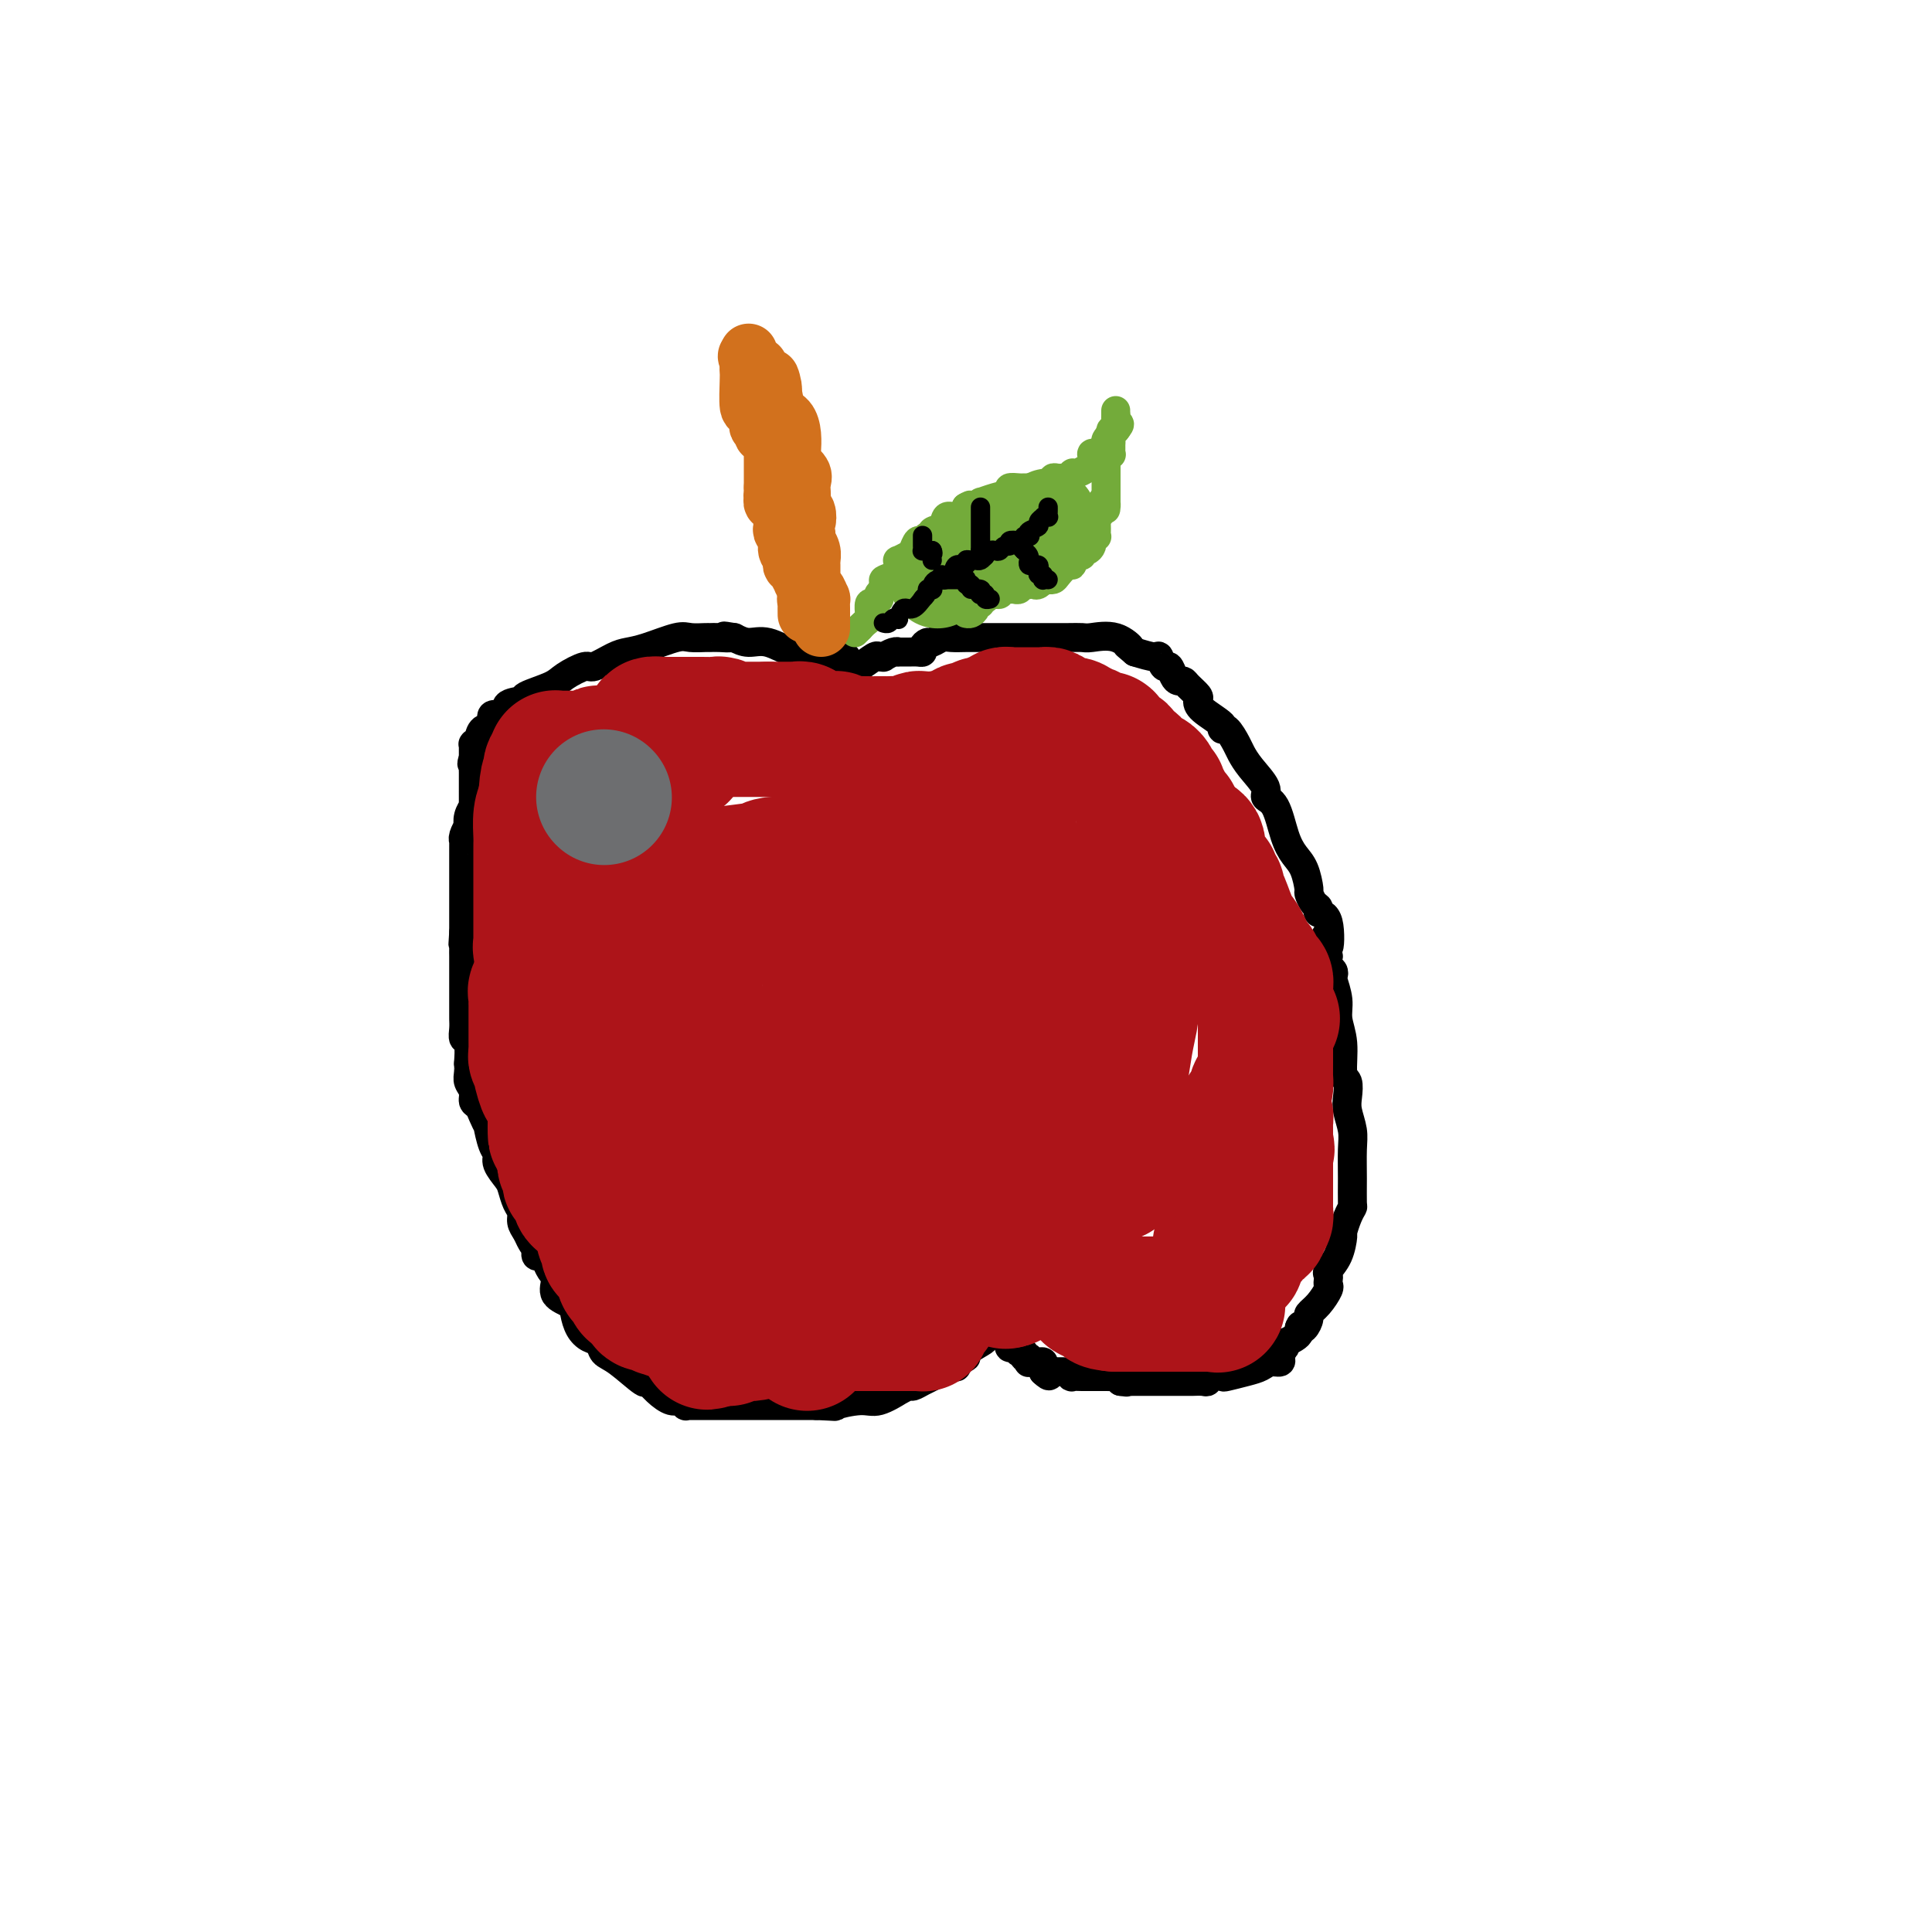 <svg viewBox='0 0 400 400' version='1.1' xmlns='http://www.w3.org/2000/svg' xmlns:xlink='http://www.w3.org/1999/xlink'><g fill='none' stroke='#000000' stroke-width='6' stroke-linecap='round' stroke-linejoin='round'><path d='M175,136c0.156,0.009 0.311,0.019 0,0c-0.311,-0.019 -1.090,-0.065 -2,0c-0.910,0.065 -1.951,0.243 -3,0c-1.049,-0.243 -2.104,-0.905 -3,-1c-0.896,-0.095 -1.632,0.377 -3,0c-1.368,-0.377 -3.368,-1.601 -5,-2c-1.632,-0.399 -2.895,0.029 -4,0c-1.105,-0.029 -2.053,-0.514 -3,-1'/><path d='M152,132c-3.694,-0.619 -1.430,-0.165 -1,0c0.430,0.165 -0.973,0.043 -2,0c-1.027,-0.043 -1.678,-0.005 -2,0c-0.322,0.005 -0.316,-0.024 -1,0c-0.684,0.024 -2.058,0.099 -3,0c-0.942,-0.099 -1.454,-0.372 -3,0c-1.546,0.372 -4.127,1.391 -6,2c-1.873,0.609 -3.037,0.810 -4,1c-0.963,0.190 -1.725,0.368 -3,1c-1.275,0.632 -3.064,1.717 -4,2c-0.936,0.283 -1.018,-0.236 -2,0c-0.982,0.236 -2.864,1.228 -4,2c-1.136,0.772 -1.527,1.325 -3,2c-1.473,0.675 -4.028,1.471 -5,2c-0.972,0.529 -0.360,0.790 -1,1c-0.640,0.210 -2.532,0.370 -3,1c-0.468,0.630 0.489,1.731 0,2c-0.489,0.269 -2.422,-0.292 -3,0c-0.578,0.292 0.199,1.437 0,2c-0.199,0.563 -1.374,0.542 -2,1c-0.626,0.458 -0.704,1.394 -1,2c-0.296,0.606 -0.811,0.883 -1,1c-0.189,0.117 -0.051,0.073 0,0c0.051,-0.073 0.014,-0.174 0,0c-0.014,0.174 -0.004,0.624 0,1c0.004,0.376 0.001,0.679 0,1c-0.001,0.321 -0.001,0.661 0,1'/><path d='M98,157c-0.619,1.643 -0.166,1.252 0,1c0.166,-0.252 0.044,-0.365 0,0c-0.044,0.365 -0.012,1.206 0,2c0.012,0.794 0.003,1.540 0,2c-0.003,0.460 -0.001,0.635 0,1c0.001,0.365 0.001,0.919 0,1c-0.001,0.081 -0.004,-0.313 0,0c0.004,0.313 0.015,1.332 0,2c-0.015,0.668 -0.056,0.986 0,1c0.056,0.014 0.207,-0.277 0,0c-0.207,0.277 -0.774,1.122 -1,2c-0.226,0.878 -0.113,1.788 0,2c0.113,0.212 0.226,-0.276 0,0c-0.226,0.276 -0.793,1.314 -1,2c-0.207,0.686 -0.056,1.018 0,1c0.056,-0.018 0.015,-0.387 0,0c-0.015,0.387 -0.004,1.531 0,2c0.004,0.469 0.001,0.262 0,1c-0.001,0.738 -0.000,2.422 0,3c0.000,0.578 0.000,0.049 0,0c-0.000,-0.049 -0.000,0.381 0,1c0.000,0.619 0.000,1.425 0,2c-0.000,0.575 -0.000,0.918 0,1c0.000,0.082 0.000,-0.096 0,0c-0.000,0.096 -0.000,0.465 0,1c0.000,0.535 0.000,1.236 0,2c-0.000,0.764 -0.000,1.590 0,2c0.000,0.410 0.000,0.403 0,1c-0.000,0.597 -0.000,1.799 0,3'/><path d='M96,193c-0.309,5.409 -0.083,0.930 0,0c0.083,-0.930 0.022,1.689 0,3c-0.022,1.311 -0.006,1.313 0,2c0.006,0.687 0.002,2.058 0,3c-0.002,0.942 -0.001,1.456 0,2c0.001,0.544 0.000,1.118 0,2c-0.000,0.882 -0.001,2.072 0,3c0.001,0.928 0.004,1.593 0,2c-0.004,0.407 -0.015,0.555 0,1c0.015,0.445 0.057,1.186 0,2c-0.057,0.814 -0.211,1.702 0,2c0.211,0.298 0.788,0.005 1,1c0.212,0.995 0.061,3.277 0,4c-0.061,0.723 -0.031,-0.115 0,0c0.031,0.115 0.064,1.182 0,2c-0.064,0.818 -0.225,1.387 0,2c0.225,0.613 0.835,1.269 1,2c0.165,0.731 -0.114,1.537 0,2c0.114,0.463 0.622,0.582 1,1c0.378,0.418 0.627,1.134 1,2c0.373,0.866 0.869,1.883 1,2c0.131,0.117 -0.102,-0.666 0,0c0.102,0.666 0.538,2.782 1,4c0.462,1.218 0.950,1.537 1,2c0.050,0.463 -0.336,1.068 0,2c0.336,0.932 1.396,2.189 2,3c0.604,0.811 0.753,1.176 1,2c0.247,0.824 0.592,2.107 1,3c0.408,0.893 0.879,1.394 1,2c0.121,0.606 -0.108,1.316 0,2c0.108,0.684 0.554,1.342 1,2'/><path d='M109,255c2.310,5.123 2.086,2.430 2,2c-0.086,-0.430 -0.034,1.404 0,2c0.034,0.596 0.050,-0.044 0,0c-0.050,0.044 -0.167,0.773 0,1c0.167,0.227 0.616,-0.049 1,0c0.384,0.049 0.702,0.422 1,1c0.298,0.578 0.577,1.361 1,2c0.423,0.639 0.991,1.133 1,2c0.009,0.867 -0.542,2.106 0,3c0.542,0.894 2.177,1.443 3,2c0.823,0.557 0.836,1.123 1,2c0.164,0.877 0.481,2.067 1,3c0.519,0.933 1.239,1.610 2,2c0.761,0.390 1.561,0.491 2,1c0.439,0.509 0.515,1.424 1,2c0.485,0.576 1.379,0.814 3,2c1.621,1.186 3.968,3.322 5,4c1.032,0.678 0.750,-0.102 1,0c0.250,0.102 1.032,1.085 2,2c0.968,0.915 2.120,1.762 3,2c0.880,0.238 1.487,-0.132 2,0c0.513,0.132 0.932,0.768 1,1c0.068,0.232 -0.216,0.062 0,0c0.216,-0.062 0.931,-0.017 1,0c0.069,0.017 -0.507,0.004 1,0c1.507,-0.004 5.097,-0.001 7,0c1.903,0.001 2.118,0.000 3,0c0.882,-0.000 2.430,-0.000 5,0c2.570,0.000 6.163,0.000 8,0c1.837,-0.000 1.919,-0.000 2,0'/><path d='M169,291c5.291,0.224 3.517,0.286 4,0c0.483,-0.286 3.222,-0.918 5,-1c1.778,-0.082 2.594,0.385 4,0c1.406,-0.385 3.403,-1.623 4,-2c0.597,-0.377 -0.204,0.108 0,0c0.204,-0.108 1.413,-0.807 2,-1c0.587,-0.193 0.550,0.121 1,0c0.450,-0.121 1.386,-0.676 2,-1c0.614,-0.324 0.905,-0.416 2,-1c1.095,-0.584 2.995,-1.661 4,-2c1.005,-0.339 1.117,0.060 1,0c-0.117,-0.060 -0.462,-0.579 0,-1c0.462,-0.421 1.729,-0.743 2,-1c0.271,-0.257 -0.456,-0.450 0,-1c0.456,-0.550 2.094,-1.457 3,-2c0.906,-0.543 1.080,-0.724 1,-1c-0.080,-0.276 -0.414,-0.648 0,-1c0.414,-0.352 1.575,-0.683 2,-1c0.425,-0.317 0.114,-0.621 0,-1c-0.114,-0.379 -0.031,-0.833 0,-1c0.031,-0.167 0.009,-0.048 0,0c-0.009,0.048 -0.004,0.024 0,0'/><path d='M206,273c3.099,-1.762 2.347,0.833 2,2c-0.347,1.167 -0.290,0.905 0,1c0.290,0.095 0.813,0.546 1,1c0.187,0.454 0.039,0.910 0,1c-0.039,0.090 0.032,-0.187 0,0c-0.032,0.187 -0.167,0.839 0,1c0.167,0.161 0.637,-0.168 1,0c0.363,0.168 0.619,0.833 1,1c0.381,0.167 0.886,-0.166 1,0c0.114,0.166 -0.163,0.829 0,1c0.163,0.171 0.764,-0.150 1,0c0.236,0.150 0.105,0.772 0,1c-0.105,0.228 -0.186,0.064 0,0c0.186,-0.064 0.638,-0.028 1,0c0.362,0.028 0.633,0.046 1,0c0.367,-0.046 0.830,-0.157 1,0c0.170,0.157 0.046,0.581 0,1c-0.046,0.419 -0.013,0.834 0,1c0.013,0.166 0.007,0.083 0,0'/><path d='M216,284c1.786,1.702 1.252,0.456 1,0c-0.252,-0.456 -0.222,-0.122 0,0c0.222,0.122 0.638,0.032 1,0c0.362,-0.032 0.672,-0.005 1,0c0.328,0.005 0.675,-0.013 1,0c0.325,0.013 0.630,0.056 1,0c0.370,-0.056 0.807,-0.211 1,0c0.193,0.211 0.144,0.789 0,1c-0.144,0.211 -0.383,0.057 0,0c0.383,-0.057 1.389,-0.015 2,0c0.611,0.015 0.828,0.003 1,0c0.172,-0.003 0.297,0.002 1,0c0.703,-0.002 1.982,-0.011 3,0c1.018,0.011 1.774,0.041 2,0c0.226,-0.041 -0.078,-0.155 0,0c0.078,0.155 0.539,0.577 1,1'/><path d='M232,286c2.450,0.309 0.576,0.083 0,0c-0.576,-0.083 0.146,-0.022 1,0c0.854,0.022 1.841,0.006 2,0c0.159,-0.006 -0.508,-0.002 0,0c0.508,0.002 2.192,0.000 3,0c0.808,-0.000 0.742,-0.000 1,0c0.258,0.000 0.841,0.000 1,0c0.159,-0.000 -0.104,-0.000 0,0c0.104,0.000 0.576,0.000 1,0c0.424,-0.000 0.800,-0.000 1,0c0.200,0.000 0.225,0.001 1,0c0.775,-0.001 2.300,-0.004 3,0c0.700,0.004 0.573,0.015 1,0c0.427,-0.015 1.407,-0.056 2,0c0.593,0.056 0.798,0.208 1,0c0.202,-0.208 0.400,-0.776 1,-1c0.600,-0.224 1.602,-0.102 2,0c0.398,0.102 0.191,0.186 1,0c0.809,-0.186 2.634,-0.641 4,-1c1.366,-0.359 2.274,-0.621 3,-1c0.726,-0.379 1.270,-0.875 2,-1c0.730,-0.125 1.646,0.120 2,0c0.354,-0.120 0.146,-0.606 0,-1c-0.146,-0.394 -0.229,-0.697 0,-1c0.229,-0.303 0.769,-0.606 1,-1c0.231,-0.394 0.153,-0.879 0,-1c-0.153,-0.121 -0.381,0.122 0,0c0.381,-0.122 1.372,-0.610 2,-1c0.628,-0.390 0.894,-0.683 1,-1c0.106,-0.317 0.053,-0.659 0,-1'/><path d='M269,275c0.576,-1.113 0.016,-0.394 0,0c-0.016,0.394 0.511,0.463 1,0c0.489,-0.463 0.940,-1.458 1,-2c0.060,-0.542 -0.271,-0.631 0,-1c0.271,-0.369 1.145,-1.016 2,-2c0.855,-0.984 1.691,-2.304 2,-3c0.309,-0.696 0.089,-0.768 0,-1c-0.089,-0.232 -0.048,-0.623 0,-1c0.048,-0.377 0.103,-0.740 0,-1c-0.103,-0.260 -0.365,-0.419 0,-1c0.365,-0.581 1.355,-1.585 2,-3c0.645,-1.415 0.943,-3.241 1,-4c0.057,-0.759 -0.128,-0.452 0,-1c0.128,-0.548 0.570,-1.952 1,-3c0.430,-1.048 0.848,-1.739 1,-2c0.152,-0.261 0.037,-0.093 0,-1c-0.037,-0.907 0.004,-2.889 0,-5c-0.004,-2.111 -0.053,-4.352 0,-6c0.053,-1.648 0.206,-2.703 0,-4c-0.206,-1.297 -0.772,-2.835 -1,-4c-0.228,-1.165 -0.118,-1.956 0,-3c0.118,-1.044 0.243,-2.340 0,-3c-0.243,-0.660 -0.853,-0.685 -1,-2c-0.147,-1.315 0.171,-3.921 0,-6c-0.171,-2.079 -0.829,-3.632 -1,-5c-0.171,-1.368 0.147,-2.551 0,-4c-0.147,-1.449 -0.758,-3.165 -1,-4c-0.242,-0.835 -0.117,-0.791 0,-1c0.117,-0.209 0.224,-0.672 0,-1c-0.224,-0.328 -0.778,-0.522 -1,-1c-0.222,-0.478 -0.111,-1.239 0,-2'/><path d='M275,198c-0.807,-8.068 -0.324,-2.738 0,-2c0.324,0.738 0.489,-3.116 0,-5c-0.489,-1.884 -1.633,-1.797 -2,-2c-0.367,-0.203 0.043,-0.694 0,-1c-0.043,-0.306 -0.539,-0.427 -1,-1c-0.461,-0.573 -0.886,-1.599 -1,-2c-0.114,-0.401 0.083,-0.177 0,-1c-0.083,-0.823 -0.447,-2.692 -1,-4c-0.553,-1.308 -1.294,-2.053 -2,-3c-0.706,-0.947 -1.375,-2.094 -2,-4c-0.625,-1.906 -1.204,-4.570 -2,-6c-0.796,-1.430 -1.809,-1.628 -2,-2c-0.191,-0.372 0.440,-0.920 0,-2c-0.440,-1.080 -1.951,-2.692 -3,-4c-1.049,-1.308 -1.636,-2.313 -2,-3c-0.364,-0.687 -0.504,-1.055 -1,-2c-0.496,-0.945 -1.349,-2.467 -2,-3c-0.651,-0.533 -1.101,-0.078 -1,0c0.101,0.078 0.752,-0.220 0,-1c-0.752,-0.780 -2.908,-2.041 -4,-3c-1.092,-0.959 -1.119,-1.615 -1,-2c0.119,-0.385 0.383,-0.497 0,-1c-0.383,-0.503 -1.412,-1.397 -2,-2c-0.588,-0.603 -0.735,-0.916 -1,-1c-0.265,-0.084 -0.649,0.061 -1,0c-0.351,-0.061 -0.669,-0.327 -1,-1c-0.331,-0.673 -0.674,-1.752 -1,-2c-0.326,-0.248 -0.634,0.336 -1,0c-0.366,-0.336 -0.791,-1.590 -1,-2c-0.209,-0.410 -0.203,0.026 -1,0c-0.797,-0.026 -2.399,-0.513 -4,-1'/><path d='M235,135c-3.059,-2.580 -1.205,-1.031 -1,-1c0.205,0.031 -1.238,-1.456 -3,-2c-1.762,-0.544 -3.842,-0.146 -5,0c-1.158,0.146 -1.395,0.039 -2,0c-0.605,-0.039 -1.579,-0.010 -3,0c-1.421,0.010 -3.290,0.003 -4,0c-0.710,-0.003 -0.262,-0.001 -1,0c-0.738,0.001 -2.662,0.000 -4,0c-1.338,-0.000 -2.092,0.000 -3,0c-0.908,-0.000 -1.972,-0.001 -3,0c-1.028,0.001 -2.019,0.004 -3,0c-0.981,-0.004 -1.950,-0.016 -3,0c-1.050,0.016 -2.180,0.060 -3,0c-0.820,-0.060 -1.329,-0.222 -2,0c-0.671,0.222 -1.503,0.830 -2,1c-0.497,0.170 -0.661,-0.098 -1,0c-0.339,0.098 -0.855,0.562 -1,1c-0.145,0.438 0.081,0.850 0,1c-0.081,0.150 -0.468,0.039 -1,0c-0.532,-0.039 -1.208,-0.007 -2,0c-0.792,0.007 -1.700,-0.012 -2,0c-0.300,0.012 0.007,0.056 0,0c-0.007,-0.056 -0.329,-0.213 -1,0c-0.671,0.213 -1.693,0.797 -2,1c-0.307,0.203 0.100,0.026 0,0c-0.100,-0.026 -0.706,0.098 -1,0c-0.294,-0.098 -0.275,-0.418 -1,0c-0.725,0.418 -2.195,1.574 -3,2c-0.805,0.426 -0.944,0.122 -1,0c-0.056,-0.122 -0.028,-0.061 0,0'/><path d='M177,138c-3.272,0.928 -1.451,0.249 -1,0c0.451,-0.249 -0.468,-0.067 -1,0c-0.532,0.067 -0.679,0.018 -1,0c-0.321,-0.018 -0.818,-0.005 -1,0c-0.182,0.005 -0.049,0.001 0,0c0.049,-0.001 0.014,-0.000 0,0c-0.014,0.000 -0.007,0.000 0,0'/></g>
<g fill='none' stroke='#AD1419' stroke-width='28' stroke-linecap='round' stroke-linejoin='round'><path d='M146,268c0.166,-0.455 0.333,-0.909 0,-1c-0.333,-0.091 -1.165,0.182 -2,0c-0.835,-0.182 -1.673,-0.818 -2,-1c-0.327,-0.182 -0.143,0.089 0,0c0.143,-0.089 0.244,-0.539 0,-1c-0.244,-0.461 -0.835,-0.932 -1,-1c-0.165,-0.068 0.096,0.266 0,0c-0.096,-0.266 -0.548,-1.133 -1,-2'/><path d='M140,262c-1.033,-0.864 -0.617,-0.025 -1,0c-0.383,0.025 -1.566,-0.763 -2,-1c-0.434,-0.237 -0.121,0.077 0,0c0.121,-0.077 0.048,-0.546 0,-1c-0.048,-0.454 -0.072,-0.892 0,-1c0.072,-0.108 0.240,0.113 0,0c-0.240,-0.113 -0.887,-0.560 -1,-1c-0.113,-0.440 0.308,-0.873 0,-1c-0.308,-0.127 -1.344,0.050 -2,0c-0.656,-0.050 -0.931,-0.329 -1,-1c-0.069,-0.671 0.070,-1.734 0,-2c-0.070,-0.266 -0.348,0.266 -1,0c-0.652,-0.266 -1.677,-1.331 -2,-2c-0.323,-0.669 0.058,-0.942 0,-1c-0.058,-0.058 -0.554,0.100 -1,0c-0.446,-0.100 -0.842,-0.457 -1,-1c-0.158,-0.543 -0.079,-1.271 0,-2'/><path d='M128,248c-1.917,-2.654 -0.709,-2.288 -1,-3c-0.291,-0.712 -2.081,-2.503 -3,-4c-0.919,-1.497 -0.968,-2.702 -1,-3c-0.032,-0.298 -0.046,0.311 0,0c0.046,-0.311 0.152,-1.543 0,-2c-0.152,-0.457 -0.562,-0.141 -1,0c-0.438,0.141 -0.902,0.105 -1,-1c-0.098,-1.105 0.172,-3.280 0,-4c-0.172,-0.720 -0.786,0.015 -1,0c-0.214,-0.015 -0.028,-0.780 0,-1c0.028,-0.220 -0.100,0.103 0,0c0.100,-0.103 0.430,-0.634 0,-2c-0.430,-1.366 -1.618,-3.566 -2,-5c-0.382,-1.434 0.042,-2.100 0,-3c-0.042,-0.900 -0.551,-2.034 -1,-3c-0.449,-0.966 -0.838,-1.764 -1,-2c-0.162,-0.236 -0.096,0.089 0,0c0.096,-0.089 0.222,-0.592 0,-1c-0.222,-0.408 -0.792,-0.720 -1,-1c-0.208,-0.280 -0.055,-0.527 0,-1c0.055,-0.473 0.011,-1.173 0,-2c-0.011,-0.827 0.011,-1.780 0,-2c-0.011,-0.220 -0.055,0.293 0,0c0.055,-0.293 0.208,-1.394 0,-2c-0.208,-0.606 -0.777,-0.719 -1,-1c-0.223,-0.281 -0.098,-0.729 0,-1c0.098,-0.271 0.171,-0.363 0,-1c-0.171,-0.637 -0.585,-1.818 -1,-3'/><path d='M113,200c-1.464,-6.049 -1.124,-3.671 -1,-3c0.124,0.671 0.033,-0.366 0,-1c-0.033,-0.634 -0.009,-0.867 0,-1c0.009,-0.133 0.002,-0.167 0,0c-0.002,0.167 -0.001,0.536 0,0c0.001,-0.536 0.000,-1.975 0,-3c-0.000,-1.025 -0.000,-1.634 0,-2c0.000,-0.366 0.000,-0.489 0,-1c-0.000,-0.511 -0.000,-1.412 0,-2c0.000,-0.588 0.000,-0.864 0,-1c-0.000,-0.136 -0.000,-0.130 0,0c0.000,0.130 0.000,0.386 0,0c-0.000,-0.386 -0.000,-1.412 0,-2c0.000,-0.588 0.000,-0.736 0,-1c-0.000,-0.264 -0.000,-0.644 0,-1c0.000,-0.356 0.000,-0.687 0,-1c-0.000,-0.313 -0.000,-0.609 0,-1c0.000,-0.391 0.000,-0.878 0,-1c-0.000,-0.122 -0.000,0.122 0,0c0.000,-0.122 0.000,-0.611 0,-1c-0.000,-0.389 -0.001,-0.677 0,-1c0.001,-0.323 0.003,-0.680 0,-1c-0.003,-0.320 -0.011,-0.601 0,-1c0.011,-0.399 0.041,-0.915 0,-2c-0.041,-1.085 -0.155,-2.739 0,-4c0.155,-1.261 0.577,-2.131 1,-3'/><path d='M113,166c0.243,-6.283 0.850,-4.990 1,-5c0.150,-0.010 -0.157,-1.323 0,-2c0.157,-0.677 0.777,-0.717 1,-1c0.223,-0.283 0.049,-0.808 0,-1c-0.049,-0.192 0.027,-0.052 0,0c-0.027,0.052 -0.158,0.014 0,0c0.158,-0.014 0.603,-0.004 1,0c0.397,0.004 0.745,0.002 1,0c0.255,-0.002 0.418,-0.004 1,0c0.582,0.004 1.584,0.015 2,0c0.416,-0.015 0.248,-0.056 1,0c0.752,0.056 2.426,0.211 3,0c0.574,-0.211 0.049,-0.786 0,-1c-0.049,-0.214 0.377,-0.068 1,0c0.623,0.068 1.442,0.057 2,0c0.558,-0.057 0.857,-0.159 1,0c0.143,0.159 0.132,0.578 0,1c-0.132,0.422 -0.385,0.845 0,1c0.385,0.155 1.409,0.041 2,0c0.591,-0.041 0.749,-0.010 1,0c0.251,0.010 0.596,-0.001 1,0c0.404,0.001 0.868,0.014 1,0c0.132,-0.014 -0.068,-0.055 0,0c0.068,0.055 0.403,0.207 1,0c0.597,-0.207 1.456,-0.773 2,-1c0.544,-0.227 0.772,-0.113 1,0'/><path d='M137,157c3.371,-0.094 0.798,0.171 0,0c-0.798,-0.171 0.178,-0.777 1,-1c0.822,-0.223 1.488,-0.063 2,0c0.512,0.063 0.869,0.028 1,0c0.131,-0.028 0.035,-0.050 0,0c-0.035,0.050 -0.009,0.172 0,0c0.009,-0.172 0.000,-0.638 0,-1c-0.000,-0.362 0.007,-0.619 0,-1c-0.007,-0.381 -0.030,-0.887 0,-1c0.030,-0.113 0.113,0.167 0,0c-0.113,-0.167 -0.423,-0.780 -1,-1c-0.577,-0.220 -1.423,-0.045 -2,0c-0.577,0.045 -0.887,-0.039 -1,0c-0.113,0.039 -0.031,0.203 0,0c0.031,-0.203 0.009,-0.772 0,-1c-0.009,-0.228 -0.004,-0.114 0,0'/><path d='M137,151c-0.865,-0.249 -1.026,0.130 -1,0c0.026,-0.130 0.240,-0.767 0,-1c-0.240,-0.233 -0.934,-0.062 -1,0c-0.066,0.062 0.497,0.017 1,0c0.503,-0.017 0.945,-0.004 1,0c0.055,0.004 -0.276,0.001 0,0c0.276,-0.001 1.158,-0.000 2,0c0.842,0.000 1.644,0.000 2,0c0.356,-0.000 0.268,-0.001 1,0c0.732,0.001 2.286,0.004 3,0c0.714,-0.004 0.588,-0.015 1,0c0.412,0.015 1.363,0.057 2,0c0.637,-0.057 0.960,-0.211 1,0c0.040,0.211 -0.201,0.789 0,1c0.201,0.211 0.846,0.057 1,0c0.154,-0.057 -0.182,-0.015 0,0c0.182,0.015 0.881,0.004 1,0c0.119,-0.004 -0.344,-0.001 0,0c0.344,0.001 1.494,0.000 2,0c0.506,-0.000 0.367,-0.000 1,0c0.633,0.000 2.038,0.000 3,0c0.962,-0.000 1.481,-0.000 2,0'/><path d='M159,151c3.582,0.000 1.538,0.000 1,0c-0.538,-0.000 0.429,-0.000 1,0c0.571,0.000 0.744,0.000 1,0c0.256,-0.000 0.593,-0.001 1,0c0.407,0.001 0.883,0.004 1,0c0.117,-0.004 -0.127,-0.015 0,0c0.127,0.015 0.624,0.056 1,0c0.376,-0.056 0.630,-0.207 1,0c0.370,0.207 0.857,0.773 1,1c0.143,0.227 -0.059,0.114 0,0c0.059,-0.114 0.378,-0.228 1,0c0.622,0.228 1.546,0.797 2,1c0.454,0.203 0.440,0.040 1,0c0.560,-0.040 1.696,0.042 2,0c0.304,-0.042 -0.223,-0.207 0,0c0.223,0.207 1.198,0.788 2,1c0.802,0.212 1.433,0.057 2,0c0.567,-0.057 1.072,-0.016 2,0c0.928,0.016 2.279,0.005 3,0c0.721,-0.005 0.813,-0.005 1,0c0.187,0.005 0.469,0.015 1,0c0.531,-0.015 1.312,-0.057 2,0c0.688,0.057 1.283,0.211 2,0c0.717,-0.211 1.555,-0.789 2,-1c0.445,-0.211 0.498,-0.057 1,0c0.502,0.057 1.454,0.015 2,0c0.546,-0.015 0.685,-0.004 1,0c0.315,0.004 0.804,0.001 1,0c0.196,-0.001 0.098,-0.001 0,0'/><path d='M195,153c5.703,0.354 1.962,0.239 1,0c-0.962,-0.239 0.855,-0.604 2,-1c1.145,-0.396 1.617,-0.824 2,-1c0.383,-0.176 0.675,-0.099 1,0c0.325,0.099 0.682,0.219 1,0c0.318,-0.219 0.596,-0.777 1,-1c0.404,-0.223 0.936,-0.111 1,0c0.064,0.111 -0.338,0.222 0,0c0.338,-0.222 1.415,-0.778 2,-1c0.585,-0.222 0.678,-0.112 1,0c0.322,0.112 0.874,0.226 1,0c0.126,-0.226 -0.173,-0.793 0,-1c0.173,-0.207 0.820,-0.056 1,0c0.180,0.056 -0.105,0.015 0,0c0.105,-0.015 0.601,-0.004 1,0c0.399,0.004 0.702,0.001 1,0c0.298,-0.001 0.590,-0.000 1,0c0.410,0.000 0.936,-0.001 1,0c0.064,0.001 -0.334,0.003 0,0c0.334,-0.003 1.402,-0.011 2,0c0.598,0.011 0.727,0.041 1,0c0.273,-0.041 0.689,-0.152 1,0c0.311,0.152 0.516,0.566 1,1c0.484,0.434 1.246,0.886 2,1c0.754,0.114 1.501,-0.110 2,0c0.499,0.110 0.749,0.555 1,1'/><path d='M223,151c2.585,0.627 2.548,0.694 3,1c0.452,0.306 1.392,0.852 2,1c0.608,0.148 0.885,-0.100 1,0c0.115,0.100 0.068,0.549 0,1c-0.068,0.451 -0.158,0.906 0,1c0.158,0.094 0.564,-0.172 1,0c0.436,0.172 0.901,0.781 1,1c0.099,0.219 -0.166,0.049 0,0c0.166,-0.049 0.765,0.025 1,0c0.235,-0.025 0.105,-0.147 0,0c-0.105,0.147 -0.186,0.565 0,1c0.186,0.435 0.639,0.887 1,1c0.361,0.113 0.630,-0.114 1,0c0.370,0.114 0.842,0.568 1,1c0.158,0.432 0.004,0.842 0,1c-0.004,0.158 0.143,0.066 0,0c-0.143,-0.066 -0.575,-0.105 0,0c0.575,0.105 2.158,0.354 3,1c0.842,0.646 0.942,1.688 1,2c0.058,0.312 0.072,-0.104 0,0c-0.072,0.104 -0.231,0.730 0,1c0.231,0.270 0.850,0.184 1,0c0.150,-0.184 -0.170,-0.466 0,0c0.170,0.466 0.829,1.680 1,2c0.171,0.320 -0.146,-0.255 0,0c0.146,0.255 0.756,1.339 1,2c0.244,0.661 0.121,0.898 0,1c-0.121,0.102 -0.238,0.069 0,0c0.238,-0.069 0.833,-0.172 1,0c0.167,0.172 -0.095,0.621 0,1c0.095,0.379 0.548,0.690 1,1'/><path d='M244,171c0.867,1.713 0.034,0.994 0,1c-0.034,0.006 0.729,0.737 1,1c0.271,0.263 0.048,0.059 0,0c-0.048,-0.059 0.078,0.027 0,0c-0.078,-0.027 -0.361,-0.166 0,0c0.361,0.166 1.365,0.636 2,1c0.635,0.364 0.901,0.622 1,1c0.099,0.378 0.030,0.875 0,1c-0.030,0.125 -0.023,-0.123 0,0c0.023,0.123 0.061,0.615 0,1c-0.061,0.385 -0.223,0.663 0,1c0.223,0.337 0.829,0.734 1,1c0.171,0.266 -0.094,0.400 0,1c0.094,0.600 0.546,1.666 1,2c0.454,0.334 0.908,-0.065 1,0c0.092,0.065 -0.180,0.595 0,1c0.180,0.405 0.810,0.687 1,1c0.190,0.313 -0.062,0.659 0,1c0.062,0.341 0.436,0.678 1,2c0.564,1.322 1.317,3.629 2,5c0.683,1.371 1.297,1.806 2,3c0.703,1.194 1.495,3.147 2,4c0.505,0.853 0.724,0.608 1,1c0.276,0.392 0.610,1.423 1,2c0.390,0.577 0.837,0.702 1,1c0.163,0.298 0.044,0.771 0,1c-0.044,0.229 -0.012,0.216 0,1c0.012,0.784 0.003,2.367 0,3c-0.003,0.633 -0.002,0.317 0,0'/><path d='M262,208c2.785,5.693 0.746,1.424 0,0c-0.746,-1.424 -0.200,-0.004 0,1c0.200,1.004 0.054,1.593 0,2c-0.054,0.407 -0.014,0.634 0,1c0.014,0.366 0.004,0.872 0,1c-0.004,0.128 -0.001,-0.120 0,0c0.001,0.120 0.000,0.609 0,1c-0.000,0.391 -0.000,0.685 0,1c0.000,0.315 0.000,0.652 0,1c-0.000,0.348 -0.000,0.708 0,1c0.000,0.292 0.001,0.517 0,1c-0.001,0.483 -0.003,1.225 0,2c0.003,0.775 0.011,1.584 0,2c-0.011,0.416 -0.039,0.438 0,1c0.039,0.562 0.147,1.664 0,2c-0.147,0.336 -0.547,-0.094 -1,0c-0.453,0.094 -0.959,0.711 -1,1c-0.041,0.289 0.382,0.251 0,1c-0.382,0.749 -1.571,2.284 -2,3c-0.429,0.716 -0.100,0.614 0,1c0.100,0.386 -0.029,1.259 0,2c0.029,0.741 0.215,1.349 0,2c-0.215,0.651 -0.832,1.344 -1,2c-0.168,0.656 0.113,1.274 0,2c-0.113,0.726 -0.619,1.558 -1,3c-0.381,1.442 -0.637,3.494 -1,5c-0.363,1.506 -0.832,2.467 -1,3c-0.168,0.533 -0.035,0.638 0,1c0.035,0.362 -0.029,0.982 0,1c0.029,0.018 0.151,-0.566 0,0c-0.151,0.566 -0.576,2.283 -1,4'/><path d='M253,256c-1.332,5.781 -0.161,3.735 0,4c0.161,0.265 -0.689,2.841 -1,4c-0.311,1.159 -0.083,0.901 0,1c0.083,0.099 0.022,0.556 0,1c-0.022,0.444 -0.005,0.875 0,1c0.005,0.125 -0.003,-0.058 0,0c0.003,0.058 0.016,0.355 0,1c-0.016,0.645 -0.060,1.637 0,2c0.060,0.363 0.224,0.097 0,0c-0.224,-0.097 -0.834,-0.026 -1,0c-0.166,0.026 0.114,0.007 0,0c-0.114,-0.007 -0.621,-0.002 -1,0c-0.379,0.002 -0.630,0.001 -1,0c-0.370,-0.001 -0.858,-0.000 -1,0c-0.142,0.000 0.061,0.000 0,0c-0.061,-0.000 -0.388,-0.000 -1,0c-0.612,0.000 -1.511,0.000 -2,0c-0.489,-0.000 -0.569,-0.000 -1,0c-0.431,0.000 -1.214,0.000 -2,0c-0.786,-0.000 -1.574,-0.000 -2,0c-0.426,0.000 -0.491,0.000 -1,0c-0.509,-0.000 -1.462,-0.000 -2,0c-0.538,0.000 -0.659,0.000 -1,0c-0.341,-0.000 -0.901,-0.000 -1,0c-0.099,0.000 0.262,0.000 0,0c-0.262,-0.000 -1.147,-0.000 -2,0c-0.853,0.000 -1.672,0.000 -2,0c-0.328,-0.000 -0.164,-0.000 0,0'/><path d='M231,270c-3.710,-0.244 -2.486,-0.853 -2,-1c0.486,-0.147 0.234,0.168 0,0c-0.234,-0.168 -0.448,-0.819 -1,-1c-0.552,-0.181 -1.440,0.107 -2,0c-0.560,-0.107 -0.791,-0.610 -1,-1c-0.209,-0.390 -0.396,-0.669 -1,-1c-0.604,-0.331 -1.626,-0.716 -2,-1c-0.374,-0.284 -0.099,-0.469 0,-1c0.099,-0.531 0.024,-1.409 0,-2c-0.024,-0.591 0.005,-0.895 0,-1c-0.005,-0.105 -0.043,-0.011 0,0c0.043,0.011 0.166,-0.060 0,0c-0.166,0.060 -0.621,0.251 -1,0c-0.379,-0.251 -0.684,-0.945 -1,-1c-0.316,-0.055 -0.645,0.528 -1,0c-0.355,-0.528 -0.735,-2.166 -2,-3c-1.265,-0.834 -3.414,-0.863 -4,-1c-0.586,-0.137 0.393,-0.380 0,-1c-0.393,-0.620 -2.157,-1.616 -3,-2c-0.843,-0.384 -0.765,-0.155 -1,0c-0.235,0.155 -0.784,0.238 -1,0c-0.216,-0.238 -0.099,-0.796 0,-1c0.099,-0.204 0.181,-0.055 0,0c-0.181,0.055 -0.626,0.015 -1,0c-0.374,-0.015 -0.678,-0.004 -1,0c-0.322,0.004 -0.664,0.001 -1,0c-0.336,-0.001 -0.668,-0.001 -1,0'/><path d='M204,252c-1.952,-0.552 -0.331,0.570 0,1c0.331,0.430 -0.629,0.170 -1,0c-0.371,-0.170 -0.153,-0.248 0,0c0.153,0.248 0.241,0.823 0,1c-0.241,0.177 -0.810,-0.043 -1,0c-0.190,0.043 0.001,0.349 0,1c-0.001,0.651 -0.193,1.645 0,2c0.193,0.355 0.770,0.070 1,0c0.230,-0.070 0.112,0.076 0,0c-0.112,-0.076 -0.218,-0.374 0,0c0.218,0.374 0.762,1.420 1,2c0.238,0.580 0.172,0.694 0,1c-0.172,0.306 -0.449,0.804 0,1c0.449,0.196 1.623,0.090 2,0c0.377,-0.090 -0.044,-0.164 0,0c0.044,0.164 0.551,0.566 1,1c0.449,0.434 0.838,0.900 1,1c0.162,0.100 0.097,-0.166 0,0c-0.097,0.166 -0.225,0.763 0,1c0.225,0.237 0.803,0.115 1,0c0.197,-0.115 0.015,-0.223 0,0c-0.015,0.223 0.139,0.778 0,1c-0.139,0.222 -0.569,0.111 -1,0'/><path d='M208,265c0.723,1.000 -0.470,-0.502 -1,-1c-0.530,-0.498 -0.396,0.006 -1,0c-0.604,-0.006 -1.947,-0.523 -3,-1c-1.053,-0.477 -1.815,-0.912 -3,-1c-1.185,-0.088 -2.794,0.173 -4,0c-1.206,-0.173 -2.008,-0.779 -3,-1c-0.992,-0.221 -2.175,-0.058 -3,0c-0.825,0.058 -1.292,0.012 -2,0c-0.708,-0.012 -1.657,0.011 -2,0c-0.343,-0.011 -0.081,-0.055 0,0c0.081,0.055 -0.021,0.210 0,0c0.021,-0.210 0.164,-0.785 0,-1c-0.164,-0.215 -0.634,-0.072 -1,0c-0.366,0.072 -0.627,0.072 -1,0c-0.373,-0.072 -0.856,-0.215 -1,0c-0.144,0.215 0.052,0.790 0,1c-0.052,0.210 -0.353,0.056 -1,0c-0.647,-0.056 -1.640,-0.013 -2,0c-0.360,0.013 -0.086,-0.003 0,0c0.086,0.003 -0.015,0.024 0,0c0.015,-0.024 0.148,-0.095 0,0c-0.148,0.095 -0.575,0.355 -1,1c-0.425,0.645 -0.846,1.676 -1,2c-0.154,0.324 -0.041,-0.057 0,0c0.041,0.057 0.011,0.554 0,1c-0.011,0.446 -0.003,0.842 0,1c0.003,0.158 0.002,0.079 0,0'/><path d='M178,266c-0.769,1.166 -0.192,1.082 0,1c0.192,-0.082 0.001,-0.162 0,0c-0.001,0.162 0.190,0.565 0,1c-0.190,0.435 -0.761,0.900 -1,1c-0.239,0.100 -0.148,-0.165 0,0c0.148,0.165 0.352,0.761 0,1c-0.352,0.239 -1.261,0.119 -2,0c-0.739,-0.119 -1.309,-0.239 -2,0c-0.691,0.239 -1.504,0.838 -2,1c-0.496,0.162 -0.677,-0.111 -1,0c-0.323,0.111 -0.790,0.608 -2,1c-1.210,0.392 -3.165,0.680 -4,1c-0.835,0.320 -0.551,0.673 -1,1c-0.449,0.327 -1.630,0.627 -3,1c-1.370,0.373 -2.928,0.818 -4,1c-1.072,0.182 -1.660,0.101 -2,0c-0.340,-0.101 -0.434,-0.223 -1,0c-0.566,0.223 -1.605,0.792 -2,1c-0.395,0.208 -0.147,0.056 0,0c0.147,-0.056 0.193,-0.015 0,0c-0.193,0.015 -0.627,0.004 -1,0c-0.373,-0.004 -0.687,-0.002 -1,0'/><path d='M149,277c-4.648,1.702 -1.767,0.457 -1,0c0.767,-0.457 -0.579,-0.125 -1,0c-0.421,0.125 0.083,0.045 0,0c-0.083,-0.045 -0.753,-0.054 -1,0c-0.247,0.054 -0.070,0.172 0,0c0.070,-0.172 0.033,-0.635 0,-1c-0.033,-0.365 -0.064,-0.633 0,-1c0.064,-0.367 0.221,-0.833 0,-1c-0.221,-0.167 -0.819,-0.035 -1,0c-0.181,0.035 0.056,-0.028 0,0c-0.056,0.028 -0.405,0.147 -1,0c-0.595,-0.147 -1.437,-0.560 -2,-1c-0.563,-0.440 -0.849,-0.906 -1,-1c-0.151,-0.094 -0.168,0.185 -1,0c-0.832,-0.185 -2.479,-0.833 -3,-1c-0.521,-0.167 0.084,0.149 0,0c-0.084,-0.149 -0.858,-0.762 -1,-1c-0.142,-0.238 0.346,-0.103 0,0c-0.346,0.103 -1.528,0.172 -2,0c-0.472,-0.172 -0.236,-0.586 0,-1'/><path d='M134,269c-2.559,-1.404 -1.455,-0.915 -1,-1c0.455,-0.085 0.263,-0.744 0,-1c-0.263,-0.256 -0.596,-0.109 -1,0c-0.404,0.109 -0.878,0.181 -1,0c-0.122,-0.181 0.107,-0.613 0,-1c-0.107,-0.387 -0.551,-0.728 -1,-1c-0.449,-0.272 -0.903,-0.473 -1,-1c-0.097,-0.527 0.162,-1.379 0,-2c-0.162,-0.621 -0.746,-1.010 -1,-1c-0.254,0.010 -0.177,0.420 0,0c0.177,-0.420 0.455,-1.670 0,-2c-0.455,-0.330 -1.643,0.260 -2,0c-0.357,-0.260 0.116,-1.369 0,-2c-0.116,-0.631 -0.823,-0.783 -1,-1c-0.177,-0.217 0.174,-0.497 0,-1c-0.174,-0.503 -0.873,-1.228 -1,-2c-0.127,-0.772 0.317,-1.590 0,-2c-0.317,-0.410 -1.395,-0.412 -2,-1c-0.605,-0.588 -0.737,-1.764 -1,-2c-0.263,-0.236 -0.658,0.466 -1,0c-0.342,-0.466 -0.631,-2.100 -1,-3c-0.369,-0.900 -0.817,-1.067 -1,-1c-0.183,0.067 -0.102,0.368 0,0c0.102,-0.368 0.223,-1.404 0,-2c-0.223,-0.596 -0.792,-0.751 -1,-1c-0.208,-0.249 -0.055,-0.591 0,-1c0.055,-0.409 0.012,-0.886 0,-1c-0.012,-0.114 0.007,0.134 0,0c-0.007,-0.134 -0.040,-0.652 0,-1c0.040,-0.348 0.154,-0.528 0,-1c-0.154,-0.472 -0.577,-1.236 -1,-2'/><path d='M116,235c-0.842,-1.783 -0.946,0.261 -1,0c-0.054,-0.261 -0.057,-2.827 0,-4c0.057,-1.173 0.173,-0.952 0,-2c-0.173,-1.048 -0.635,-3.366 -1,-4c-0.365,-0.634 -0.634,0.416 -1,0c-0.366,-0.416 -0.829,-2.296 -1,-3c-0.171,-0.704 -0.050,-0.230 0,0c0.050,0.230 0.027,0.216 0,0c-0.027,-0.216 -0.060,-0.635 0,-1c0.060,-0.365 0.212,-0.675 0,-1c-0.212,-0.325 -0.789,-0.665 -1,-1c-0.211,-0.335 -0.057,-0.666 0,-1c0.057,-0.334 0.015,-0.671 0,-1c-0.015,-0.329 -0.004,-0.651 0,-1c0.004,-0.349 0.001,-0.727 0,-1c-0.001,-0.273 -0.000,-0.441 0,-1c0.000,-0.559 0.000,-1.508 0,-2c-0.000,-0.492 -0.000,-0.527 0,-1c0.000,-0.473 0.000,-1.383 0,-2c-0.000,-0.617 -0.002,-0.940 0,-1c0.002,-0.060 0.006,0.142 0,0c-0.006,-0.142 -0.022,-0.629 0,-1c0.022,-0.371 0.084,-0.624 0,-1c-0.084,-0.376 -0.312,-0.873 0,-1c0.312,-0.127 1.165,0.117 2,0c0.835,-0.117 1.652,-0.595 2,-1c0.348,-0.405 0.227,-0.737 0,-1c-0.227,-0.263 -0.561,-0.455 0,-1c0.561,-0.545 2.017,-1.441 3,-2c0.983,-0.559 1.491,-0.779 2,-1'/><path d='M120,199c1.655,-1.753 1.291,-2.634 3,-4c1.709,-1.366 5.491,-3.216 7,-5c1.509,-1.784 0.744,-3.501 1,-4c0.256,-0.499 1.533,0.220 2,0c0.467,-0.220 0.124,-1.379 0,-2c-0.124,-0.621 -0.030,-0.702 0,-1c0.030,-0.298 -0.006,-0.812 0,-1c0.006,-0.188 0.052,-0.050 0,0c-0.052,0.050 -0.204,0.014 0,0c0.204,-0.014 0.762,-0.004 1,0c0.238,0.004 0.155,0.001 0,0c-0.155,-0.001 -0.384,-0.000 0,0c0.384,0.000 1.380,0.001 2,0c0.620,-0.001 0.864,-0.003 1,0c0.136,0.003 0.162,0.012 1,0c0.838,-0.012 2.487,-0.045 4,0c1.513,0.045 2.891,0.170 4,0c1.109,-0.170 1.950,-0.633 4,-1c2.050,-0.367 5.308,-0.638 7,-1c1.692,-0.362 1.817,-0.815 3,-1c1.183,-0.185 3.423,-0.101 6,0c2.577,0.101 5.491,0.220 7,0c1.509,-0.220 1.614,-0.780 2,-1c0.386,-0.220 1.052,-0.100 2,0c0.948,0.100 2.178,0.181 3,0c0.822,-0.181 1.235,-0.623 2,-1c0.765,-0.377 1.883,-0.688 3,-1'/><path d='M185,176c7.607,-0.925 2.124,-0.236 1,0c-1.124,0.236 2.110,0.021 4,0c1.890,-0.021 2.436,0.152 3,0c0.564,-0.152 1.148,-0.629 2,-1c0.852,-0.371 1.973,-0.635 3,-1c1.027,-0.365 1.959,-0.830 3,-1c1.041,-0.170 2.192,-0.045 3,0c0.808,0.045 1.273,0.008 2,0c0.727,-0.008 1.714,0.012 2,0c0.286,-0.012 -0.131,-0.056 0,0c0.131,0.056 0.809,0.211 1,0c0.191,-0.211 -0.105,-0.788 0,-1c0.105,-0.212 0.611,-0.058 1,0c0.389,0.058 0.659,0.020 1,0c0.341,-0.020 0.751,-0.021 1,0c0.249,0.021 0.335,0.064 1,0c0.665,-0.064 1.907,-0.237 3,0c1.093,0.237 2.036,0.882 3,1c0.964,0.118 1.950,-0.293 3,0c1.050,0.293 2.166,1.289 3,2c0.834,0.711 1.386,1.138 2,2c0.614,0.862 1.289,2.159 2,3c0.711,0.841 1.459,1.227 2,2c0.541,0.773 0.877,1.932 1,3c0.123,1.068 0.033,2.043 0,3c-0.033,0.957 -0.009,1.894 0,3c0.009,1.106 0.002,2.379 0,4c-0.002,1.621 -0.001,3.590 0,5c0.001,1.410 0.000,2.260 0,3c-0.000,0.740 -0.000,1.370 0,2'/><path d='M232,205c-0.000,4.077 -0.000,4.271 0,5c0.000,0.729 0.001,1.995 0,3c-0.001,1.005 -0.004,1.751 0,3c0.004,1.249 0.015,3.003 0,4c-0.015,0.997 -0.057,1.238 0,2c0.057,0.762 0.211,2.043 0,3c-0.211,0.957 -0.789,1.588 -1,2c-0.211,0.412 -0.057,0.606 0,1c0.057,0.394 0.015,0.988 0,2c-0.015,1.012 -0.004,2.443 0,4c0.004,1.557 0.001,3.239 0,4c-0.001,0.761 0.001,0.600 0,1c-0.001,0.400 -0.003,1.362 0,2c0.003,0.638 0.011,0.953 0,1c-0.011,0.047 -0.042,-0.172 0,0c0.042,0.172 0.155,0.736 0,1c-0.155,0.264 -0.578,0.229 -1,0c-0.422,-0.229 -0.842,-0.652 -1,-1c-0.158,-0.348 -0.053,-0.621 0,-1c0.053,-0.379 0.056,-0.865 0,-2c-0.056,-1.135 -0.170,-2.921 0,-4c0.170,-1.079 0.623,-1.451 1,-3c0.377,-1.549 0.676,-4.274 1,-6c0.324,-1.726 0.672,-2.451 1,-4c0.328,-1.549 0.634,-3.920 1,-6c0.366,-2.080 0.791,-3.868 1,-5c0.209,-1.132 0.203,-1.609 0,-3c-0.203,-1.391 -0.601,-3.695 -1,-6'/><path d='M233,202c0.083,-6.625 -0.710,-3.687 -1,-3c-0.290,0.687 -0.078,-0.876 0,-2c0.078,-1.124 0.021,-1.807 0,-2c-0.021,-0.193 -0.005,0.106 0,0c0.005,-0.106 -0.001,-0.617 0,-1c0.001,-0.383 0.008,-0.638 0,-1c-0.008,-0.362 -0.032,-0.829 0,-1c0.032,-0.171 0.120,-0.044 0,0c-0.120,0.044 -0.448,0.005 -1,0c-0.552,-0.005 -1.326,0.023 -2,0c-0.674,-0.023 -1.246,-0.098 -3,0c-1.754,0.098 -4.690,0.369 -7,1c-2.310,0.631 -3.993,1.622 -5,2c-1.007,0.378 -1.339,0.143 -2,0c-0.661,-0.143 -1.652,-0.193 -3,0c-1.348,0.193 -3.054,0.631 -4,1c-0.946,0.369 -1.133,0.671 -2,1c-0.867,0.329 -2.414,0.687 -4,1c-1.586,0.313 -3.209,0.582 -4,1c-0.791,0.418 -0.748,0.986 -1,1c-0.252,0.014 -0.799,-0.525 -1,0c-0.201,0.525 -0.057,2.112 0,3c0.057,0.888 0.027,1.075 0,1c-0.027,-0.075 -0.051,-0.412 0,0c0.051,0.412 0.177,1.575 0,2c-0.177,0.425 -0.656,0.114 -1,0c-0.344,-0.114 -0.554,-0.031 -1,0c-0.446,0.031 -1.127,0.009 -2,0c-0.873,-0.009 -1.936,-0.004 -3,0'/><path d='M186,206c-1.748,0.064 -2.618,0.225 -4,0c-1.382,-0.225 -3.275,-0.835 -5,-1c-1.725,-0.165 -3.282,0.116 -4,0c-0.718,-0.116 -0.598,-0.627 -1,-1c-0.402,-0.373 -1.326,-0.608 -2,-1c-0.674,-0.392 -1.097,-0.942 -2,-1c-0.903,-0.058 -2.288,0.377 -3,0c-0.712,-0.377 -0.753,-1.565 -1,-2c-0.247,-0.435 -0.699,-0.118 -1,0c-0.301,0.118 -0.452,0.035 -1,0c-0.548,-0.035 -1.495,-0.023 -2,0c-0.505,0.023 -0.568,0.058 -1,0c-0.432,-0.058 -1.233,-0.209 -2,0c-0.767,0.209 -1.500,0.778 -2,1c-0.500,0.222 -0.768,0.096 -1,0c-0.232,-0.096 -0.428,-0.161 -1,0c-0.572,0.161 -1.519,0.550 -2,1c-0.481,0.450 -0.497,0.961 -1,1c-0.503,0.039 -1.493,-0.393 -2,0c-0.507,0.393 -0.532,1.612 -1,2c-0.468,0.388 -1.378,-0.054 -2,0c-0.622,0.054 -0.955,0.604 -1,1c-0.045,0.396 0.199,0.639 0,1c-0.199,0.361 -0.842,0.841 -1,1c-0.158,0.159 0.168,-0.003 0,0c-0.168,0.003 -0.830,0.171 -1,1c-0.170,0.829 0.150,2.319 0,3c-0.150,0.681 -0.772,0.554 -1,1c-0.228,0.446 -0.061,1.466 0,2c0.061,0.534 0.018,0.581 0,1c-0.018,0.419 -0.009,1.209 0,2'/><path d='M141,218c-0.696,2.084 -0.435,0.795 0,1c0.435,0.205 1.046,1.904 1,3c-0.046,1.096 -0.748,1.590 0,3c0.748,1.410 2.945,3.736 4,5c1.055,1.264 0.969,1.467 1,2c0.031,0.533 0.181,1.396 1,2c0.819,0.604 2.307,0.949 3,1c0.693,0.051 0.589,-0.193 1,0c0.411,0.193 1.336,0.822 2,1c0.664,0.178 1.068,-0.096 2,0c0.932,0.096 2.391,0.562 3,1c0.609,0.438 0.367,0.850 1,1c0.633,0.150 2.142,0.040 3,0c0.858,-0.040 1.067,-0.009 1,0c-0.067,0.009 -0.409,-0.006 0,0c0.409,0.006 1.570,0.031 2,0c0.430,-0.031 0.129,-0.117 1,0c0.871,0.117 2.915,0.438 4,0c1.085,-0.438 1.210,-1.635 2,-2c0.790,-0.365 2.245,0.103 3,0c0.755,-0.103 0.810,-0.775 1,-1c0.190,-0.225 0.514,-0.001 1,0c0.486,0.001 1.135,-0.221 2,-1c0.865,-0.779 1.945,-2.114 3,-3c1.055,-0.886 2.086,-1.323 3,-2c0.914,-0.677 1.710,-1.594 3,-3c1.290,-1.406 3.075,-3.299 4,-4c0.925,-0.701 0.990,-0.208 2,-1c1.010,-0.792 2.964,-2.867 4,-4c1.036,-1.133 1.153,-1.324 2,-2c0.847,-0.676 2.423,-1.838 4,-3'/><path d='M205,212c5.903,-4.641 3.659,-3.244 3,-3c-0.659,0.244 0.266,-0.667 1,-1c0.734,-0.333 1.277,-0.089 2,0c0.723,0.089 1.624,0.024 2,0c0.376,-0.024 0.225,-0.007 0,0c-0.225,0.007 -0.523,0.005 0,0c0.523,-0.005 1.867,-0.013 3,0c1.133,0.013 2.055,0.049 3,0c0.945,-0.049 1.913,-0.182 3,0c1.087,0.182 2.291,0.678 3,1c0.709,0.322 0.921,0.470 1,1c0.079,0.530 0.024,1.440 0,2c-0.024,0.560 -0.019,0.768 0,1c0.019,0.232 0.051,0.488 0,1c-0.051,0.512 -0.186,1.280 0,2c0.186,0.720 0.693,1.393 0,3c-0.693,1.607 -2.586,4.148 -4,6c-1.414,1.852 -2.349,3.017 -3,4c-0.651,0.983 -1.018,1.786 -2,3c-0.982,1.214 -2.579,2.840 -4,4c-1.421,1.160 -2.668,1.856 -5,3c-2.332,1.144 -5.751,2.737 -9,4c-3.249,1.263 -6.327,2.196 -9,3c-2.673,0.804 -4.940,1.480 -8,2c-3.060,0.520 -6.913,0.886 -9,1c-2.087,0.114 -2.407,-0.022 -3,0c-0.593,0.022 -1.457,0.202 -2,0c-0.543,-0.202 -0.764,-0.786 -1,-1c-0.236,-0.214 -0.487,-0.058 -1,0c-0.513,0.058 -1.290,0.016 -2,0c-0.710,-0.016 -1.355,-0.008 -2,0'/><path d='M162,248c-3.732,0.074 -3.061,0.259 -3,0c0.061,-0.259 -0.489,-0.961 -1,-1c-0.511,-0.039 -0.984,0.586 -1,0c-0.016,-0.586 0.427,-2.384 0,-3c-0.427,-0.616 -1.722,-0.049 -2,0c-0.278,0.049 0.461,-0.420 0,-1c-0.461,-0.580 -2.124,-1.269 -3,-2c-0.876,-0.731 -0.967,-1.502 -1,-2c-0.033,-0.498 -0.007,-0.723 0,-1c0.007,-0.277 -0.004,-0.605 0,-1c0.004,-0.395 0.025,-0.855 0,-2c-0.025,-1.145 -0.095,-2.975 0,-4c0.095,-1.025 0.357,-1.245 1,-2c0.643,-0.755 1.668,-2.045 2,-3c0.332,-0.955 -0.028,-1.575 0,-2c0.028,-0.425 0.444,-0.657 1,-1c0.556,-0.343 1.253,-0.799 2,-1c0.747,-0.201 1.545,-0.149 2,0c0.455,0.149 0.568,0.395 1,0c0.432,-0.395 1.184,-1.430 2,-2c0.816,-0.570 1.696,-0.675 2,-1c0.304,-0.325 0.031,-0.872 0,-1c-0.031,-0.128 0.180,0.162 1,0c0.820,-0.162 2.249,-0.775 3,-1c0.751,-0.225 0.823,-0.061 1,0c0.177,0.061 0.459,0.019 1,0c0.541,-0.019 1.341,-0.015 2,0c0.659,0.015 1.177,0.043 2,0c0.823,-0.043 1.949,-0.155 3,0c1.051,0.155 2.025,0.578 3,1'/><path d='M180,218c3.279,0.802 5.475,2.308 7,3c1.525,0.692 2.378,0.569 4,1c1.622,0.431 4.011,1.415 5,2c0.989,0.585 0.576,0.769 1,1c0.424,0.231 1.684,0.508 3,1c1.316,0.492 2.689,1.198 4,2c1.311,0.802 2.562,1.702 4,2c1.438,0.298 3.063,-0.004 4,0c0.937,0.004 1.184,0.313 2,1c0.816,0.687 2.200,1.752 3,2c0.800,0.248 1.016,-0.319 2,0c0.984,0.319 2.736,1.525 4,2c1.264,0.475 2.039,0.219 3,0c0.961,-0.219 2.107,-0.399 3,0c0.893,0.399 1.534,1.379 2,2c0.466,0.621 0.759,0.884 1,1c0.241,0.116 0.432,0.084 1,0c0.568,-0.084 1.513,-0.219 2,0c0.487,0.219 0.516,0.794 1,1c0.484,0.206 1.424,0.045 2,0c0.576,-0.045 0.787,0.026 1,0c0.213,-0.026 0.428,-0.151 1,0c0.572,0.151 1.502,0.576 2,1c0.498,0.424 0.564,0.846 1,1c0.436,0.154 1.240,0.041 2,0c0.760,-0.041 1.474,-0.011 2,0c0.526,0.011 0.865,0.003 1,0c0.135,-0.003 0.068,-0.002 0,0'/><path d='M248,241c10.637,3.558 3.229,0.954 1,0c-2.229,-0.954 0.722,-0.258 2,0c1.278,0.258 0.882,0.079 1,0c0.118,-0.079 0.750,-0.059 1,0c0.250,0.059 0.120,0.155 0,0c-0.120,-0.155 -0.229,-0.563 0,-1c0.229,-0.437 0.797,-0.905 1,-1c0.203,-0.095 0.040,0.182 0,0c-0.040,-0.182 0.042,-0.823 0,-1c-0.042,-0.177 -0.207,0.110 0,0c0.207,-0.110 0.788,-0.618 1,-1c0.212,-0.382 0.057,-0.637 0,-1c-0.057,-0.363 -0.016,-0.833 0,-1c0.016,-0.167 0.007,-0.031 0,0c-0.007,0.031 -0.012,-0.043 0,0c0.012,0.043 0.042,0.205 0,0c-0.042,-0.205 -0.156,-0.776 0,-1c0.156,-0.224 0.581,-0.102 1,0c0.419,0.102 0.830,0.185 1,0c0.170,-0.185 0.097,-0.637 0,-1c-0.097,-0.363 -0.218,-0.636 0,-1c0.218,-0.364 0.777,-0.818 1,-1c0.223,-0.182 0.112,-0.091 0,0'/><path d='M258,231c0.797,-1.237 0.788,-0.328 1,0c0.212,0.328 0.645,0.077 1,0c0.355,-0.077 0.631,0.021 1,0c0.369,-0.021 0.831,-0.159 1,0c0.169,0.159 0.045,0.617 0,1c-0.045,0.383 -0.012,0.690 0,1c0.012,0.310 0.003,0.622 0,1c-0.003,0.378 -0.001,0.822 0,1c0.001,0.178 0.000,0.089 0,0c-0.000,-0.089 -0.000,-0.178 0,0c0.000,0.178 0.000,0.622 0,1c-0.000,0.378 -0.000,0.689 0,1'/><path d='M262,237c0.619,1.172 0.166,1.101 0,1c-0.166,-0.101 -0.044,-0.233 0,0c0.044,0.233 0.012,0.832 0,1c-0.012,0.168 -0.003,-0.096 0,0c0.003,0.096 0.001,0.550 0,1c-0.001,0.450 -0.000,0.895 0,1c0.000,0.105 0.000,-0.129 0,0c-0.000,0.129 -0.000,0.622 0,1c0.000,0.378 0.000,0.640 0,1c-0.000,0.360 -0.000,0.817 0,1c0.000,0.183 0.000,0.090 0,0c-0.000,-0.090 -0.000,-0.178 0,0c0.000,0.178 0.000,0.622 0,1c-0.000,0.378 -0.000,0.689 0,1c0.000,0.311 0.000,0.622 0,1c-0.000,0.378 -0.000,0.823 0,1c0.000,0.177 0.000,0.086 0,0c-0.000,-0.086 -0.000,-0.167 0,0c0.000,0.167 0.000,0.584 0,1'/><path d='M262,249c0.000,2.023 0.001,1.082 0,1c-0.001,-0.082 -0.004,0.697 0,1c0.004,0.303 0.015,0.132 0,0c-0.015,-0.132 -0.054,-0.224 0,0c0.054,0.224 0.203,0.763 0,1c-0.203,0.237 -0.757,0.172 -1,0c-0.243,-0.172 -0.174,-0.450 0,0c0.174,0.450 0.453,1.627 0,2c-0.453,0.373 -1.637,-0.058 -2,0c-0.363,0.058 0.095,0.604 0,1c-0.095,0.396 -0.744,0.641 -1,1c-0.256,0.359 -0.120,0.832 0,1c0.120,0.168 0.225,0.030 0,0c-0.225,-0.030 -0.778,0.048 -1,0c-0.222,-0.048 -0.112,-0.220 0,0c0.112,0.220 0.227,0.833 0,1c-0.227,0.167 -0.797,-0.113 -1,0c-0.203,0.113 -0.041,0.619 0,1c0.041,0.381 -0.041,0.638 0,1c0.041,0.362 0.204,0.829 0,1c-0.204,0.171 -0.776,0.046 -1,0c-0.224,-0.046 -0.099,-0.012 0,0c0.099,0.012 0.171,0.004 0,0c-0.171,-0.004 -0.586,-0.002 -1,0'/><path d='M254,261c-1.244,2.089 -0.356,1.311 0,1c0.356,-0.311 0.178,-0.156 0,0'/><path d='M177,273c0.000,0.000 0.000,1.000 0,1'/><path d='M177,274c-0.003,0.155 -0.010,0.041 0,0c0.010,-0.041 0.038,-0.011 0,0c-0.038,0.011 -0.141,0.003 0,0c0.141,-0.003 0.527,-0.001 1,0c0.473,0.001 1.034,0.000 2,0c0.966,-0.000 2.339,-0.000 3,0c0.661,0.000 0.611,0.000 1,0c0.389,-0.000 1.218,-0.000 2,0c0.782,0.000 1.516,0.001 2,0c0.484,-0.001 0.717,-0.003 1,0c0.283,0.003 0.614,0.012 1,0c0.386,-0.012 0.825,-0.044 1,0c0.175,0.044 0.085,0.166 0,0c-0.085,-0.166 -0.167,-0.619 0,-1c0.167,-0.381 0.581,-0.690 1,-1c0.419,-0.310 0.844,-0.622 1,-1c0.156,-0.378 0.045,-0.822 0,-1c-0.045,-0.178 -0.022,-0.089 0,0'/><path d='M193,270c0.622,-0.622 0.178,-0.178 0,0c-0.178,0.178 -0.089,0.089 0,0'/><path d='M167,278c0.000,0.000 0.100,0.100 0.1,0.1'/></g>
<g fill='none' stroke='#6D6E70' stroke-width='28' stroke-linecap='round' stroke-linejoin='round'><path d='M125,165c0.000,0.000 0.100,0.100 0.1,0.1'/></g>
<g fill='none' stroke='#73AB3A' stroke-width='6' stroke-linecap='round' stroke-linejoin='round'><path d='M177,131c0.000,0.000 1.000,-1.000 1,-1'/><path d='M178,130c0.110,-0.105 -0.114,0.132 0,0c0.114,-0.132 0.566,-0.632 1,-1c0.434,-0.368 0.851,-0.605 1,-1c0.149,-0.395 0.030,-0.947 0,-1c-0.030,-0.053 0.030,0.393 0,0c-0.030,-0.393 -0.151,-1.626 0,-2c0.151,-0.374 0.575,0.112 1,0c0.425,-0.112 0.850,-0.821 1,-1c0.150,-0.179 0.024,0.173 0,0c-0.024,-0.173 0.053,-0.872 0,-1c-0.053,-0.128 -0.235,0.313 0,0c0.235,-0.313 0.886,-1.380 1,-2c0.114,-0.620 -0.311,-0.792 0,-1c0.311,-0.208 1.358,-0.451 2,-1c0.642,-0.549 0.879,-1.403 1,-2c0.121,-0.597 0.126,-0.938 0,-1c-0.126,-0.062 -0.385,0.156 0,0c0.385,-0.156 1.412,-0.687 2,-1c0.588,-0.313 0.736,-0.409 1,-1c0.264,-0.591 0.643,-1.678 1,-2c0.357,-0.322 0.691,0.122 1,0c0.309,-0.122 0.593,-0.811 1,-1c0.407,-0.189 0.938,0.122 1,0c0.062,-0.122 -0.344,-0.677 0,-1c0.344,-0.323 1.437,-0.415 2,-1c0.563,-0.585 0.594,-1.662 1,-2c0.406,-0.338 1.186,0.063 2,0c0.814,-0.063 1.661,-0.589 2,-1c0.339,-0.411 0.169,-0.705 0,-1'/><path d='M200,105c1.643,-1.019 0.749,-0.065 1,0c0.251,0.065 1.645,-0.757 2,-1c0.355,-0.243 -0.329,0.093 0,0c0.329,-0.093 1.671,-0.613 3,-1c1.329,-0.387 2.647,-0.639 3,-1c0.353,-0.361 -0.257,-0.829 0,-1c0.257,-0.171 1.382,-0.045 2,0c0.618,0.045 0.729,0.008 1,0c0.271,-0.008 0.704,0.013 1,0c0.296,-0.013 0.457,-0.060 1,0c0.543,0.060 1.469,0.226 2,0c0.531,-0.226 0.667,-0.846 1,-1c0.333,-0.154 0.862,0.156 1,0c0.138,-0.156 -0.117,-0.778 0,-1c0.117,-0.222 0.606,-0.045 1,0c0.394,0.045 0.694,-0.041 1,0c0.306,0.041 0.619,0.209 1,0c0.381,-0.209 0.832,-0.793 1,-1c0.168,-0.207 0.055,-0.035 0,0c-0.055,0.035 -0.050,-0.068 0,0c0.050,0.068 0.147,0.306 1,0c0.853,-0.306 2.462,-1.157 3,-2c0.538,-0.843 0.005,-1.679 0,-2c-0.005,-0.321 0.519,-0.127 1,0c0.481,0.127 0.919,0.186 1,0c0.081,-0.186 -0.195,-0.617 0,-1c0.195,-0.383 0.860,-0.719 1,-1c0.140,-0.281 -0.246,-0.509 0,-1c0.246,-0.491 1.123,-1.246 2,-2'/><path d='M231,89c1.547,-1.787 0.415,-1.254 0,-1c-0.415,0.254 -0.111,0.228 0,0c0.111,-0.228 0.030,-0.659 0,-1c-0.030,-0.341 -0.008,-0.592 0,-1c0.008,-0.408 0.002,-0.974 0,-1c-0.002,-0.026 -0.001,0.487 0,1'/><path d='M231,86c0.004,-0.280 0.015,0.520 0,1c-0.015,0.480 -0.057,0.639 0,1c0.057,0.361 0.211,0.923 0,1c-0.211,0.077 -0.789,-0.329 -1,0c-0.211,0.329 -0.056,1.395 0,2c0.056,0.605 0.011,0.750 0,1c-0.011,0.250 0.011,0.606 0,1c-0.011,0.394 -0.056,0.827 0,1c0.056,0.173 0.211,0.088 0,0c-0.211,-0.088 -0.789,-0.177 -1,0c-0.211,0.177 -0.057,0.621 0,1c0.057,0.379 0.015,0.693 0,1c-0.015,0.307 -0.004,0.607 0,1c0.004,0.393 0.001,0.880 0,1c-0.001,0.120 -0.000,-0.127 0,0c0.000,0.127 0.000,0.629 0,1c-0.000,0.371 -0.000,0.610 0,1c0.000,0.390 0.000,0.929 0,1c-0.000,0.071 -0.000,-0.327 0,0c0.000,0.327 0.000,1.379 0,2c-0.000,0.621 -0.000,0.810 0,1'/><path d='M229,104c-0.244,2.813 0.145,0.844 0,0c-0.145,-0.844 -0.823,-0.563 -1,0c-0.177,0.563 0.149,1.408 0,2c-0.149,0.592 -0.772,0.932 -1,1c-0.228,0.068 -0.061,-0.136 0,0c0.061,0.136 0.017,0.611 0,1c-0.017,0.389 -0.008,0.692 0,1c0.008,0.308 0.016,0.622 0,1c-0.016,0.378 -0.057,0.818 0,1c0.057,0.182 0.212,0.104 0,0c-0.212,-0.104 -0.792,-0.234 -1,0c-0.208,0.234 -0.046,0.832 0,1c0.046,0.168 -0.025,-0.095 0,0c0.025,0.095 0.148,0.546 0,1c-0.148,0.454 -0.565,0.909 -1,1c-0.435,0.091 -0.886,-0.182 -1,0c-0.114,0.182 0.111,0.817 0,1c-0.111,0.183 -0.558,-0.088 -1,0c-0.442,0.088 -0.877,0.535 -1,1c-0.123,0.465 0.068,0.948 0,1c-0.068,0.052 -0.396,-0.326 -1,0c-0.604,0.326 -1.485,1.355 -2,2c-0.515,0.645 -0.664,0.905 -1,1c-0.336,0.095 -0.860,0.026 -1,0c-0.140,-0.026 0.103,-0.007 0,0c-0.103,0.007 -0.551,0.004 -1,0'/><path d='M216,120c-1.498,1.022 -0.243,0.078 0,0c0.243,-0.078 -0.526,0.710 -1,1c-0.474,0.290 -0.652,0.081 -1,0c-0.348,-0.081 -0.867,-0.036 -1,0c-0.133,0.036 0.119,0.062 0,0c-0.119,-0.062 -0.610,-0.213 -1,0c-0.390,0.213 -0.678,0.789 -1,1c-0.322,0.211 -0.679,0.055 -1,0c-0.321,-0.055 -0.607,-0.011 -1,0c-0.393,0.011 -0.894,-0.011 -1,0c-0.106,0.011 0.183,0.056 0,0c-0.183,-0.056 -0.837,-0.212 -1,0c-0.163,0.212 0.164,0.793 0,1c-0.164,0.207 -0.818,0.042 -1,0c-0.182,-0.042 0.109,0.040 0,0c-0.109,-0.040 -0.617,-0.203 -1,0c-0.383,0.203 -0.642,0.773 -1,1c-0.358,0.227 -0.814,0.113 -1,0c-0.186,-0.113 -0.102,-0.224 0,0c0.102,0.224 0.221,0.782 0,1c-0.221,0.218 -0.781,0.097 -1,0c-0.219,-0.097 -0.097,-0.170 0,0c0.097,0.170 0.170,0.582 0,1c-0.170,0.418 -0.584,0.843 -1,1c-0.416,0.157 -0.833,0.045 -1,0c-0.167,-0.045 -0.083,-0.022 0,0'/></g>
<g fill='none' stroke='#73AB3A' stroke-width='20' stroke-linecap='round' stroke-linejoin='round'><path d='M194,120c0.000,0.000 0.100,0.100 0.1,0.1'/><path d='M207,111c0.000,0.000 0.100,0.100 0.1,0.1'/><path d='M217,107c0.000,0.000 0.100,0.100 0.1,0.1'/></g>
<g fill='none' stroke='#000000' stroke-width='4' stroke-linecap='round' stroke-linejoin='round'><path d='M183,129c-0.091,-0.029 -0.183,-0.058 0,0c0.183,0.058 0.640,0.204 1,0c0.360,-0.204 0.624,-0.756 1,-1c0.376,-0.244 0.865,-0.178 1,0c0.135,0.178 -0.083,0.468 0,0c0.083,-0.468 0.465,-1.692 1,-2c0.535,-0.308 1.221,0.302 2,0c0.779,-0.302 1.651,-1.515 2,-2c0.349,-0.485 0.174,-0.243 0,0'/><path d='M191,124c1.404,-1.223 0.915,-1.782 1,-2c0.085,-0.218 0.745,-0.097 1,0c0.255,0.097 0.107,0.170 0,0c-0.107,-0.170 -0.172,-0.581 0,-1c0.172,-0.419 0.580,-0.844 1,-1c0.420,-0.156 0.852,-0.044 1,0c0.148,0.044 0.013,0.018 0,0c-0.013,-0.018 0.095,-0.028 0,0c-0.095,0.028 -0.394,0.095 0,0c0.394,-0.095 1.482,-0.351 2,-1c0.518,-0.649 0.468,-1.691 1,-2c0.532,-0.309 1.648,0.114 2,0c0.352,-0.114 -0.060,-0.765 0,-1c0.060,-0.235 0.594,-0.052 1,0c0.406,0.052 0.686,-0.025 1,0c0.314,0.025 0.662,0.151 1,0c0.338,-0.151 0.668,-0.580 1,-1c0.332,-0.420 0.668,-0.829 1,-1c0.332,-0.171 0.662,-0.102 1,0c0.338,0.102 0.684,0.237 1,0c0.316,-0.237 0.600,-0.847 1,-1c0.400,-0.153 0.915,0.151 1,0c0.085,-0.151 -0.262,-0.757 0,-1c0.262,-0.243 1.131,-0.121 2,0'/><path d='M211,112c3.262,-2.079 1.418,-1.278 1,-1c-0.418,0.278 0.591,0.033 1,0c0.409,-0.033 0.219,0.145 0,0c-0.219,-0.145 -0.466,-0.613 0,-1c0.466,-0.387 1.645,-0.692 2,-1c0.355,-0.308 -0.115,-0.618 0,-1c0.115,-0.382 0.815,-0.837 1,-1c0.185,-0.163 -0.147,-0.033 0,0c0.147,0.033 0.771,-0.030 1,0c0.229,0.030 0.061,0.152 0,0c-0.061,-0.152 -0.017,-0.579 0,-1c0.017,-0.421 0.005,-0.834 0,-1c-0.005,-0.166 -0.002,-0.083 0,0'/><path d='M191,111c0.000,-0.119 0.000,-0.238 0,0c-0.000,0.238 -0.001,0.834 0,1c0.001,0.166 0.003,-0.099 0,0c-0.003,0.099 -0.012,0.563 0,1c0.012,0.437 0.044,0.849 0,1c-0.044,0.151 -0.166,0.041 0,0c0.166,-0.041 0.619,-0.012 1,0c0.381,0.012 0.691,0.006 1,0'/><path d='M193,114c0.310,0.631 0.083,0.708 0,1c-0.083,0.292 -0.024,0.798 0,1c0.024,0.202 0.012,0.101 0,0'/><path d='M195,119c-0.130,0.423 -0.260,0.845 0,1c0.260,0.155 0.910,0.041 1,0c0.090,-0.041 -0.378,-0.011 0,0c0.378,0.011 1.604,0.002 2,0c0.396,-0.002 -0.038,0.003 0,0c0.038,-0.003 0.549,-0.015 1,0c0.451,0.015 0.843,0.055 1,0c0.157,-0.055 0.081,-0.207 0,0c-0.081,0.207 -0.166,0.773 0,1c0.166,0.227 0.583,0.113 1,0'/><path d='M201,121c0.808,0.552 -0.172,0.931 0,1c0.172,0.069 1.495,-0.174 2,0c0.505,0.174 0.192,0.765 0,1c-0.192,0.235 -0.261,0.116 0,0c0.261,-0.116 0.854,-0.227 1,0c0.146,0.227 -0.153,0.792 0,1c0.153,0.208 0.758,0.059 1,0c0.242,-0.059 0.121,-0.030 0,0'/><path d='M203,105c0.000,0.311 0.000,0.622 0,1c0.000,0.378 0.000,0.822 0,1c0.000,0.178 0.000,0.089 0,0c0.000,-0.089 -0.000,-0.177 0,0c0.000,0.177 0.000,0.621 0,1c-0.000,0.379 -0.000,0.694 0,1c0.000,0.306 0.000,0.602 0,1c0.000,0.398 0.000,0.897 0,1c-0.000,0.103 0.000,-0.189 0,0c0.000,0.189 0.000,0.859 0,1c0.000,0.141 0.000,-0.245 0,0c0.000,0.245 0.000,1.123 0,2'/><path d='M203,114c0.226,1.333 0.792,0.167 1,0c0.208,-0.167 0.060,0.667 0,1c-0.060,0.333 -0.030,0.167 0,0'/><path d='M211,113c0.000,0.000 1.000,1.000 1,1'/><path d='M212,114c0.094,0.111 -0.172,-0.110 0,0c0.172,0.110 0.782,0.551 1,1c0.218,0.449 0.043,0.905 0,1c-0.043,0.095 0.045,-0.171 0,0c-0.045,0.171 -0.222,0.781 0,1c0.222,0.219 0.843,0.049 1,0c0.157,-0.049 -0.150,0.024 0,0c0.150,-0.024 0.759,-0.146 1,0c0.241,0.146 0.116,0.561 0,1c-0.116,0.439 -0.224,0.902 0,1c0.224,0.098 0.778,-0.170 1,0c0.222,0.170 0.111,0.778 0,1c-0.111,0.222 -0.222,0.060 0,0c0.222,-0.060 0.778,-0.017 1,0c0.222,0.017 0.111,0.009 0,0'/></g>
<g fill='none' stroke='#D2711D' stroke-width='12' stroke-linecap='round' stroke-linejoin='round'><path d='M170,130c-0.000,-0.480 -0.000,-0.960 0,-1c0.000,-0.040 0.001,0.359 0,0c-0.001,-0.359 -0.003,-1.477 0,-2c0.003,-0.523 0.011,-0.450 0,-1c-0.011,-0.550 -0.041,-1.724 0,-2c0.041,-0.276 0.155,0.345 0,0c-0.155,-0.345 -0.577,-1.654 -1,-2c-0.423,-0.346 -0.846,0.273 -1,0c-0.154,-0.273 -0.040,-1.438 0,-2c0.040,-0.562 0.007,-0.521 0,-1c-0.007,-0.479 0.012,-1.476 0,-2c-0.012,-0.524 -0.055,-0.573 0,-1c0.055,-0.427 0.207,-1.230 0,-2c-0.207,-0.770 -0.773,-1.506 -1,-2c-0.227,-0.494 -0.113,-0.747 0,-1'/><path d='M167,111c-0.480,-3.511 -0.181,-2.787 0,-3c0.181,-0.213 0.245,-1.363 0,-2c-0.245,-0.637 -0.797,-0.761 -1,-1c-0.203,-0.239 -0.055,-0.592 0,-1c0.055,-0.408 0.017,-0.872 0,-1c-0.017,-0.128 -0.012,0.078 0,0c0.012,-0.078 0.031,-0.441 0,-1c-0.031,-0.559 -0.114,-1.315 0,-2c0.114,-0.685 0.423,-1.298 0,-2c-0.423,-0.702 -1.578,-1.492 -2,-2c-0.422,-0.508 -0.113,-0.733 0,-1c0.113,-0.267 0.028,-0.576 0,-1c-0.028,-0.424 0.000,-0.965 0,-1c-0.000,-0.035 -0.028,0.434 0,0c0.028,-0.434 0.113,-1.773 0,-3c-0.113,-1.227 -0.422,-2.343 -1,-3c-0.578,-0.657 -1.423,-0.856 -2,-2c-0.577,-1.144 -0.887,-3.235 -1,-4c-0.113,-0.765 -0.030,-0.205 0,0c0.030,0.205 0.008,0.055 0,0c-0.008,-0.055 -0.002,-0.016 0,0c0.002,0.016 0.001,0.008 0,0'/><path d='M160,81c-1.054,-4.891 -0.191,-2.120 0,-1c0.191,1.120 -0.292,0.588 -1,0c-0.708,-0.588 -1.640,-1.233 -2,-2c-0.360,-0.767 -0.148,-1.656 0,-2c0.148,-0.344 0.232,-0.144 0,0c-0.232,0.144 -0.780,0.231 -1,0c-0.220,-0.231 -0.111,-0.779 0,-1c0.111,-0.221 0.226,-0.116 0,0c-0.226,0.116 -0.793,0.244 -1,0c-0.207,-0.244 -0.056,-0.859 0,-1c0.056,-0.141 0.015,0.193 0,0c-0.015,-0.193 -0.004,-0.912 0,-1c0.004,-0.088 0.002,0.456 0,1'/><path d='M155,74c-0.774,-0.904 -0.208,0.337 0,1c0.208,0.663 0.058,0.749 0,1c-0.058,0.251 -0.026,0.667 0,1c0.026,0.333 0.044,0.582 0,2c-0.044,1.418 -0.151,4.005 0,5c0.151,0.995 0.560,0.399 1,1c0.440,0.601 0.910,2.399 1,3c0.090,0.601 -0.200,0.007 0,0c0.200,-0.007 0.891,0.575 1,1c0.109,0.425 -0.363,0.692 0,1c0.363,0.308 1.561,0.657 2,1c0.439,0.343 0.118,0.680 0,1c-0.118,0.320 -0.031,0.625 0,1c0.031,0.375 0.008,0.822 0,1c-0.008,0.178 -0.002,0.089 0,0c0.002,-0.089 0.001,-0.178 0,0c-0.001,0.178 -0.000,0.623 0,1c0.000,0.377 0.000,0.688 0,1c-0.000,0.312 -0.000,0.626 0,1c0.000,0.374 0.000,0.808 0,1c-0.000,0.192 -0.000,0.143 0,0c0.000,-0.143 0.000,-0.378 0,0c-0.000,0.378 -0.000,1.371 0,2c0.000,0.629 0.000,0.894 0,1c-0.000,0.106 -0.000,0.053 0,0'/><path d='M160,101c0.769,4.647 0.191,2.764 0,2c-0.191,-0.764 0.005,-0.409 0,0c-0.005,0.409 -0.211,0.873 0,1c0.211,0.127 0.840,-0.082 1,0c0.160,0.082 -0.150,0.455 0,1c0.150,0.545 0.758,1.261 1,2c0.242,0.739 0.118,1.503 0,2c-0.118,0.497 -0.229,0.729 0,1c0.229,0.271 0.797,0.581 1,1c0.203,0.419 0.040,0.949 0,1c-0.040,0.051 0.042,-0.376 0,0c-0.042,0.376 -0.207,1.553 0,2c0.207,0.447 0.786,0.162 1,0c0.214,-0.162 0.061,-0.202 0,0c-0.061,0.202 -0.032,0.644 0,1c0.032,0.356 0.065,0.625 0,1c-0.065,0.375 -0.229,0.857 0,1c0.229,0.143 0.850,-0.054 1,0c0.150,0.054 -0.170,0.357 0,1c0.170,0.643 0.830,1.625 1,2c0.170,0.375 -0.151,0.142 0,0c0.151,-0.142 0.772,-0.193 1,0c0.228,0.193 0.061,0.629 0,1c-0.061,0.371 -0.016,0.677 0,1c0.016,0.323 0.005,0.664 0,1c-0.005,0.336 -0.002,0.668 0,1'/><path d='M167,124c1.083,3.489 0.290,0.711 0,0c-0.290,-0.711 -0.078,0.644 0,1c0.078,0.356 0.021,-0.289 0,0c-0.021,0.289 -0.006,1.511 0,2c0.006,0.489 0.003,0.244 0,0'/></g>
</svg>